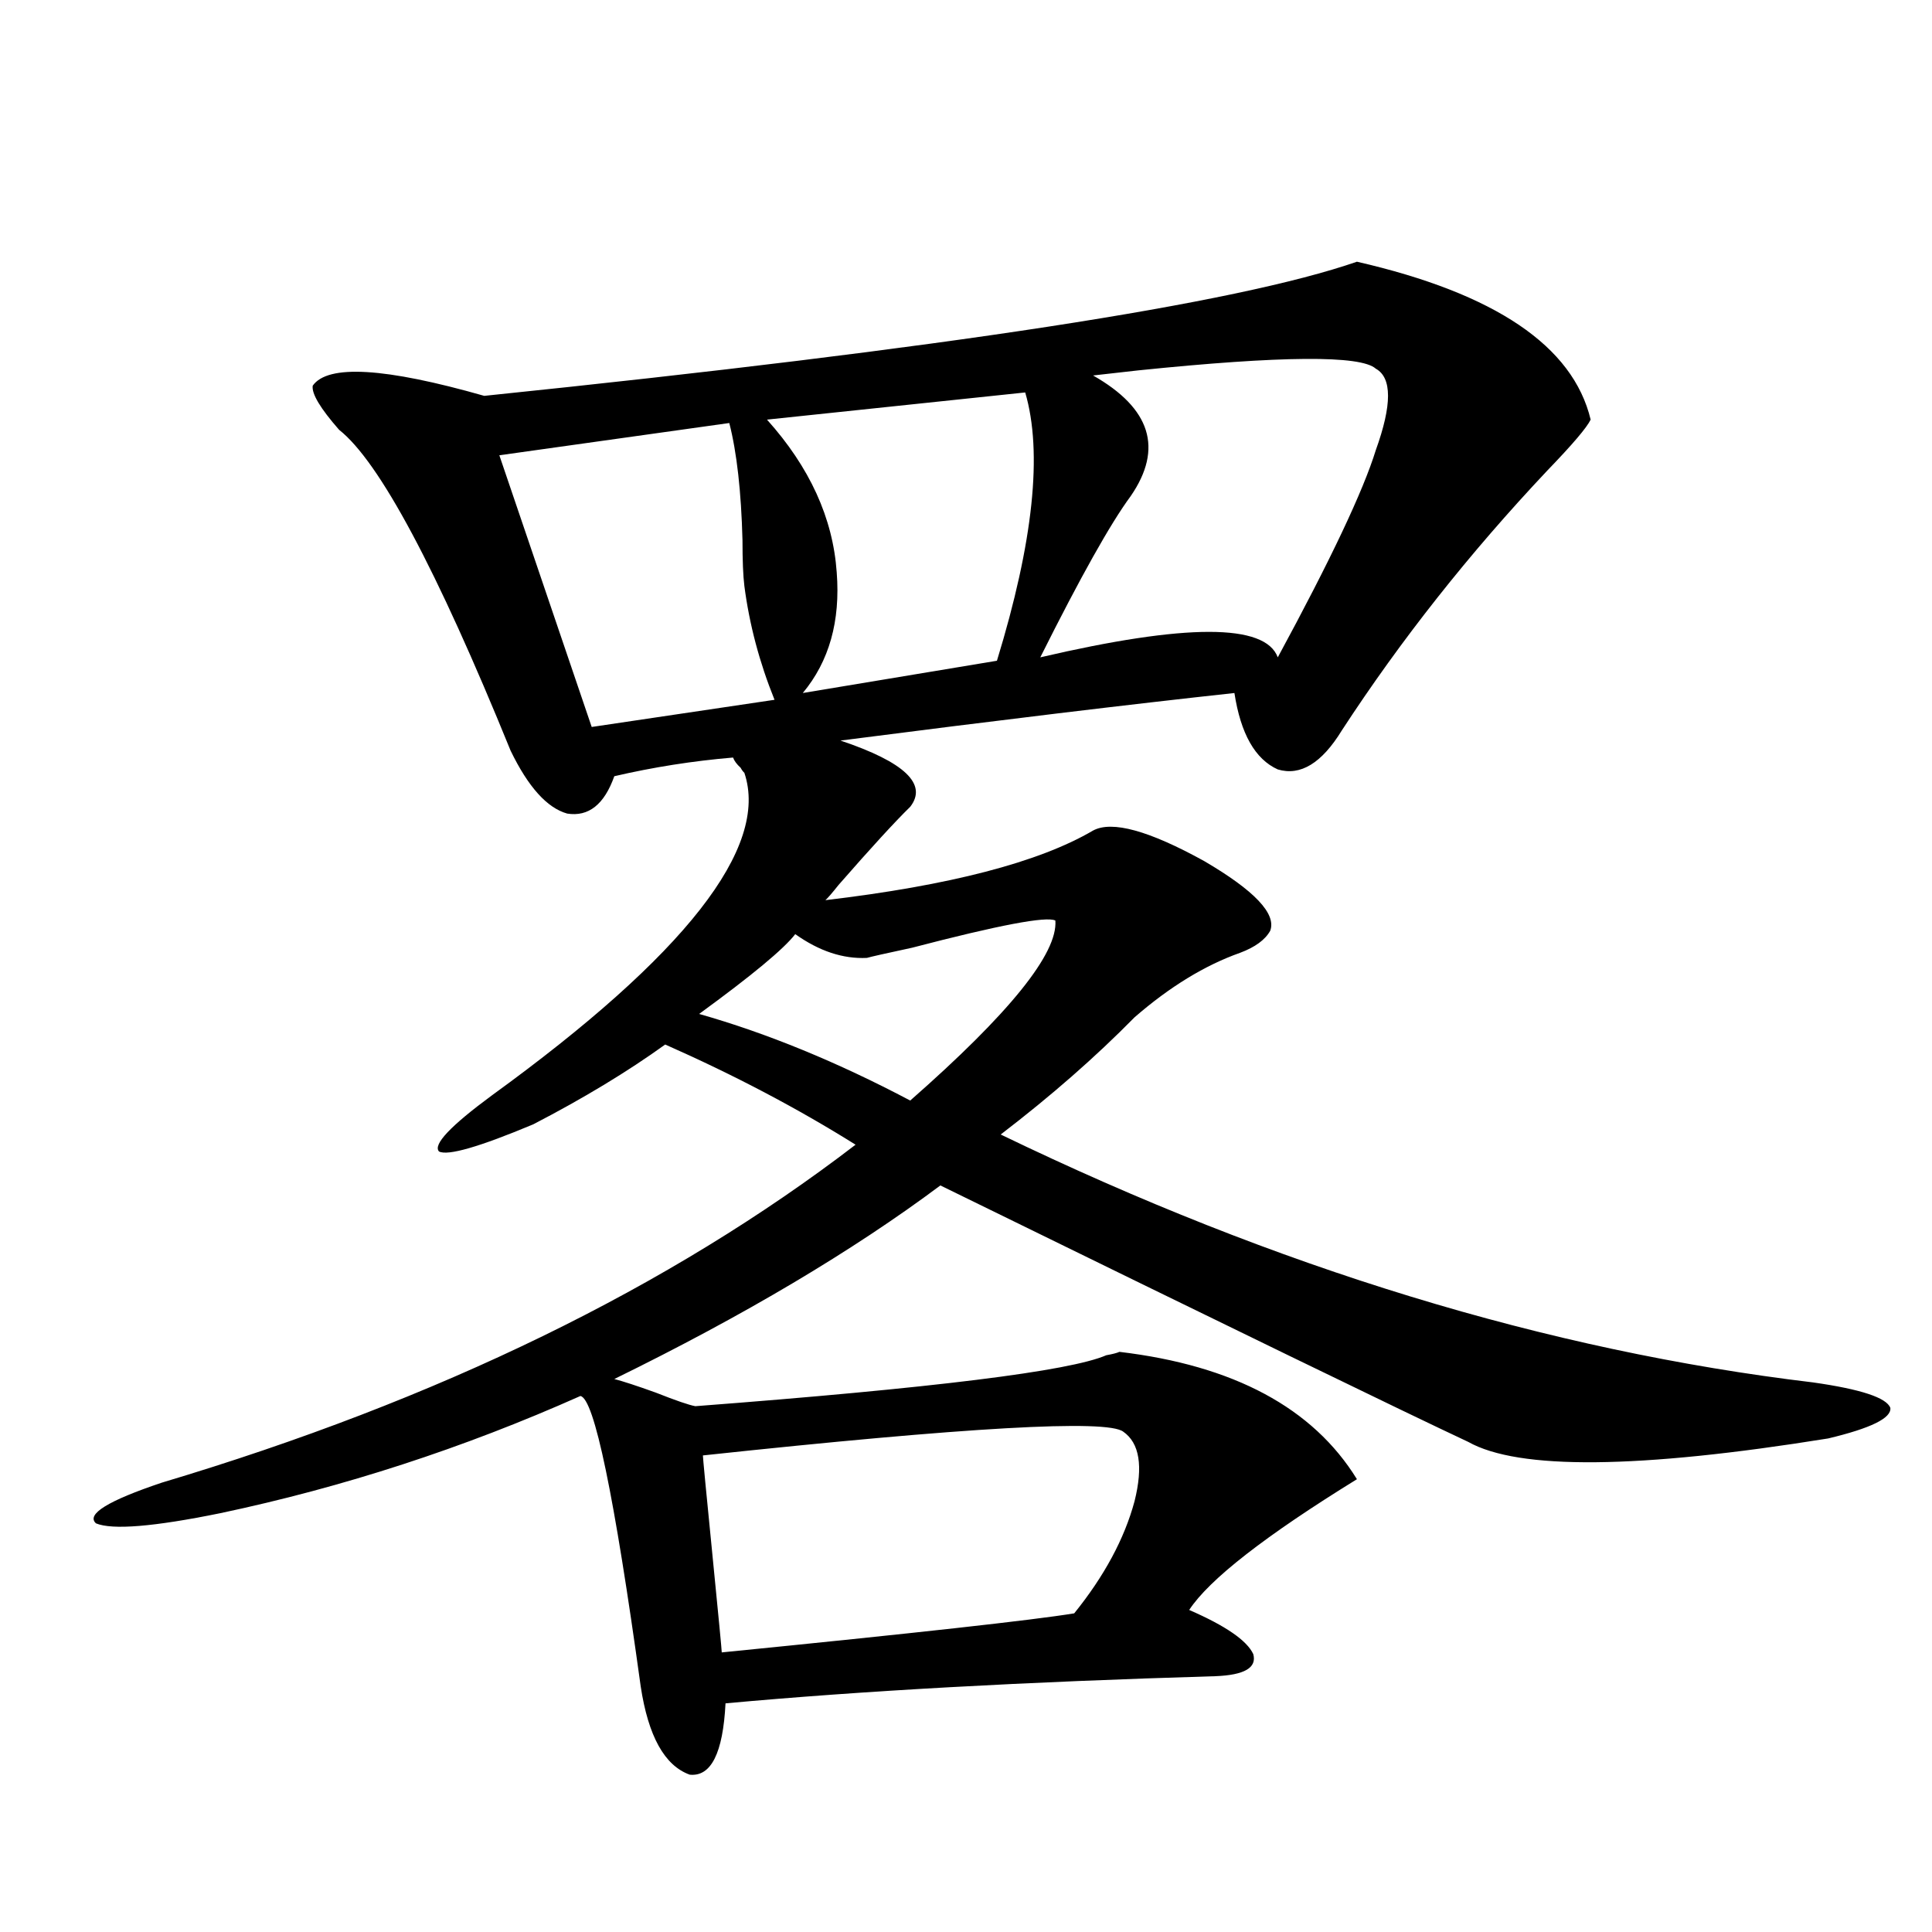 <?xml version="1.0" encoding="utf-8"?>
<!-- Generator: Adobe Illustrator 16.0.0, SVG Export Plug-In . SVG Version: 6.00 Build 0)  -->
<!DOCTYPE svg PUBLIC "-//W3C//DTD SVG 1.1//EN" "http://www.w3.org/Graphics/SVG/1.1/DTD/svg11.dtd">
<svg version="1.1" id="图层_1" xmlns="http://www.w3.org/2000/svg" xmlns:xlink="http://www.w3.org/1999/xlink" x="0px" y="0px"
	 width="1000px" height="1000px" viewBox="0 0 1000 1000" enable-background="new 0 0 1000 1000" xml:space="preserve">
<path d="M471.135,417.586c-7.805,7.622-20.167,21.094-37.072,40.43c-3.262,4.106-5.533,6.743-6.829,7.91
	c64.389-7.608,110.562-19.624,138.533-36.035c9.756-5.273,28.933,0,57.56,15.82c26.006,15.243,37.393,27.246,34.146,36.035
	c-2.606,4.696-7.805,8.501-15.609,11.426c-18.216,6.454-36.432,17.578-54.633,33.398c-20.167,20.517-43.261,40.731-69.267,60.645
	c143.076,69.146,283.24,111.923,420.478,128.32c24.71,3.516,38.048,7.91,39.999,13.184c0.641,5.273-10.091,10.547-32.194,15.82
	c-98.214,15.82-160.331,16.411-186.337,1.758c-32.529-15.229-123.579-59.464-273.164-132.715
	c-45.532,33.989-101.796,67.388-168.776,100.195c4.543,1.181,11.707,3.516,21.463,7.031c10.396,4.106,17.226,6.454,20.487,7.031
	c122.924-9.366,193.807-18.155,212.678-26.367c3.247-0.577,5.519-1.167,6.829-1.758c59.176,7.031,100.15,29.004,122.924,65.918
	c-47.483,29.306-76.431,51.855-86.827,67.676c18.856,8.198,29.908,15.82,33.17,22.852c1.951,7.031-4.558,10.835-19.512,11.426
	c-98.869,2.925-183.41,7.608-253.652,14.063c-1.311,25.776-7.484,38.081-18.536,36.914c-13.018-4.696-21.463-19.927-25.365-45.703
	c-13.658-99.015-24.069-149.112-31.219-150.293c-60.486,26.958-122.604,47.173-186.337,60.645
	c-34.48,7.031-55.943,8.789-64.389,5.273c-5.213-4.683,6.174-11.714,34.146-21.094c143.076-42.765,262.753-101.074,359.016-174.902
	c-29.923-18.745-62.772-36.035-98.534-51.855c-19.512,14.063-42.285,27.837-68.291,41.309
	c-27.972,11.728-44.236,16.411-48.779,14.063c-3.262-3.516,5.854-13.184,27.316-29.004
	c100.15-72.647,143.731-128.32,130.729-166.992c-0.655-0.577-1.311-1.456-1.951-2.637c-1.951-1.758-3.262-3.516-3.902-5.273
	c-20.822,1.758-41.31,4.985-61.462,9.668c-5.213,14.653-13.338,21.094-24.39,19.336c-10.411-2.925-20.167-13.761-29.268-32.52
	c-38.383-94.331-67.971-149.702-88.778-166.113c-9.756-11.124-14.313-18.745-13.658-22.852c7.805-11.124,37.393-9.366,88.778,5.273
	c238.684-24.609,389.259-47.749,451.696-69.434c71.538,16.411,111.857,43.657,120.973,81.738
	c-1.951,4.106-9.436,12.896-22.438,26.367c-40.334,42.778-75.775,87.603-106.339,134.473c-10.411,17.001-21.463,23.73-33.17,20.215
	c-11.707-5.273-19.191-18.457-22.438-39.551c-53.992,5.864-121.948,14.063-203.897,24.609
	C468.208,394.446,480.235,405.872,471.135,417.586z M377.479,218.953l-119.021,16.699l47.804,140.625l94.632-14.063
	c-7.805-19.336-13.018-38.96-15.609-58.887c-0.655-5.273-0.976-13.184-0.976-23.73C383.652,254.411,381.381,234.196,377.479,218.953
	z M546.255,476.473c-4.558-2.335-29.268,2.349-74.145,14.063c-13.658,2.938-21.463,4.696-23.414,5.273
	c-12.362,0.591-24.725-3.516-37.072-12.305c-5.854,7.622-22.438,21.396-49.755,41.309c35.121,9.97,71.538,24.911,109.266,44.824
	C522.506,524.524,547.551,493.474,546.255,476.473z M581.376,741.023c-8.46-6.44-80.974-2.335-217.556,12.305
	c0,1.181,1.616,18.169,4.878,50.977c3.247,32.808,4.878,49.796,4.878,50.977c100.15-9.97,160.972-16.699,182.435-20.215
	c15.609-19.336,26.006-38.672,31.219-58.008C591.772,758.903,589.821,746.888,581.376,741.023z M530.646,203.133L396.99,217.195
	c22.104,24.609,34.146,50.977,36.097,79.102c1.951,25.2-3.902,46.005-17.561,62.402L516.012,342
	C534.868,280.477,539.746,234.196,530.646,203.133z M565.767,194.344c29.908,17.001,36.417,37.793,19.512,62.402
	c-10.411,14.063-26.021,41.899-46.828,83.496c75.44-17.578,116.415-17.578,122.924,0c27.316-50.386,44.222-86.133,50.73-107.227
	c8.445-23.429,8.445-37.491,0-42.188c-7.805-7.031-48.779-6.729-122.924,0.879C578.77,192.888,570.965,193.767,565.767,194.344z"/>
</svg>
